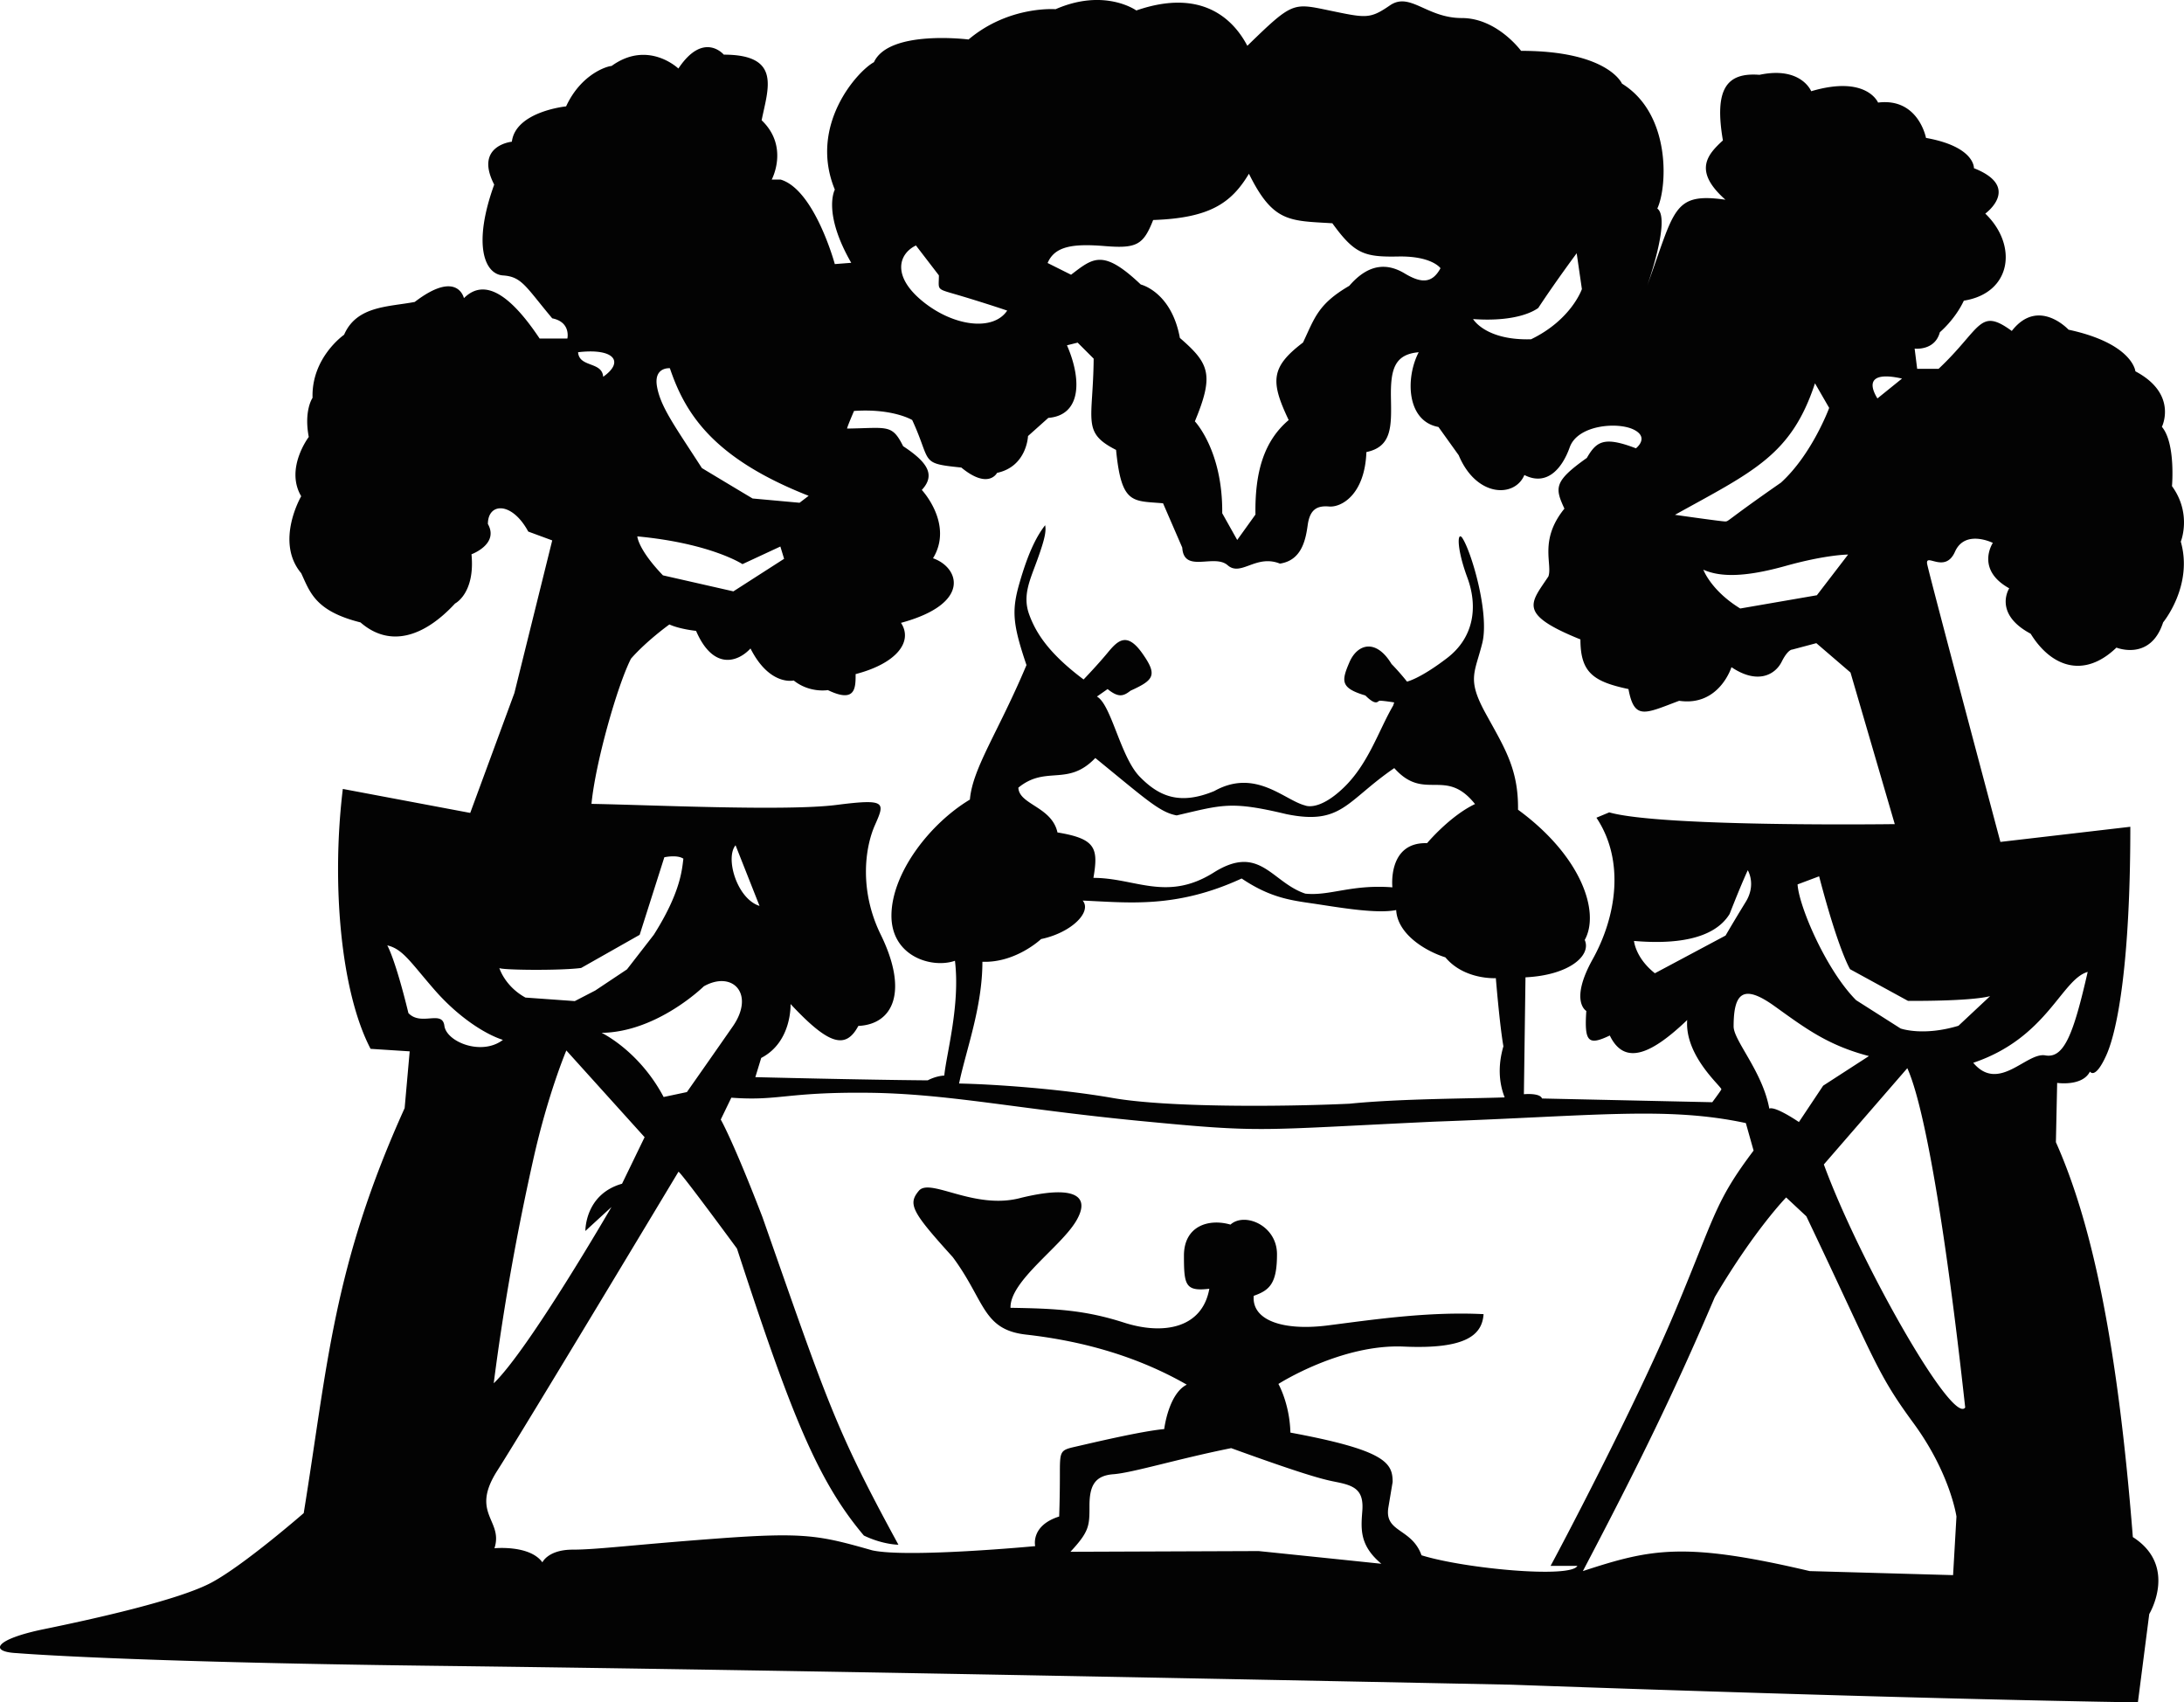 <svg xmlns="http://www.w3.org/2000/svg" viewBox="0 0 504.552 393.229">
  <path fill="#030303" d="M501.776 112.291s.874-9.909-2.331-13.697c0 0 3.787-7.577-6.12-12.822 0 0-.584-6.412-15.447-9.617 0 0-6.994-7.577-13.112.292-7.576-5.538-6.996-.582-16.903 8.743h-4.955l-.583-4.664s4.664.582 5.828-3.789c0 0 3.497-2.915 5.538-7.287 11.073-1.749 12.532-12.822 4.953-20.108 0 0 8.453-6.12-2.622-10.491 0 0 .292-4.954-11.074-6.995 0 0-1.748-9.325-11.073-8.161 0 0-2.623-6.412-15.447-2.623 0 0-2.331-5.828-11.948-3.79-7.576-.582-10.491 3.206-8.45 15.155-3.497 3.205-6.995 6.994.582 13.696-12.24-1.749-11.658 2.331-18.068 19.816 0 0 5.536-15.445 2.331-17.777 2.331-4.954 3.205-21.857-8.16-28.852 0 0-3.206-7.577-23.314-7.577 0 0-5.537-7.577-13.696-7.577s-11.949-6.12-16.611-2.915-5.538 2.915-13.988 1.166c-8.451-1.749-8.453-2.041-18.944 8.161-3.207-6.12-10.491-13.406-25.646-8.161 0 0-7.286-5.246-18.652-.292 0 0-10.784-.874-20.108 6.995 0 0-18.36-2.331-21.857 5.246-3.787 2.042-15.153 14.573-9.033 29.436 0 0-2.915 5.246 3.789 16.903l-3.794.295s-4.664-17.194-12.532-19.526h-2.041s4.079-7.577-2.331-13.697c1.457-7.286 4.664-15.155-8.743-15.155 0 0-4.664-5.538-10.492 3.206 0 0-6.994-6.703-15.445-.583-.875 0-6.994 1.749-10.492 9.325 0 0-11.658 1.166-12.532 8.161 0 0-8.743.874-4.08 9.909-4.954 13.696-2.331 20.69 2.041 20.982 4.372.292 5.246 2.623 11.366 9.909 4.372.875 3.497 4.664 3.497 4.664h-6.412c-6.412-9.617-12.532-14.28-17.486-9.325 0 0-1.457-6.702-11.366.875-6.12 1.166-13.406.874-16.319 7.577 0 0-7.577 5.246-7.287 14.571 0 0-2.041 2.915-.874 9.035 0 0-5.538 7.287-1.749 13.697 0 0-6.12 10.491 0 17.778 2.041 4.371 3.205 8.743 13.696 11.366 6.703 5.828 14.571 3.497 21.857-4.372 0 0 4.663-2.331 3.789-11.366 0 0 6.412-2.331 3.789-6.994 0-4.954 5.538-5.246 9.325 1.749l5.538 2.041-8.743 35.263-10.2 27.685-29.434-5.538c-2.623 21.566-.582 46.629 6.412 60.034l9.035.582-1.166 13.114c-16.611 36.721-17.778 59.452-23.314 93.549 0 0-13.696 11.948-21.275 16.027-7.578 4.079-27.396 8.453-38.762 10.783-11.366 2.331-12.822 5.246-6.12 5.538 0 0 24.188 2.039 95.589 2.913s148.046 2.333 249.464 4.371c97.92 3.497 144.839 4.082 144.839 4.082l2.623-20.401s6.702-11.073-3.789-17.777c-3.497-44.299-9.325-72.271-17.776-91.216l.291-13.696s5.829.874 7.578-2.623c0 0 1.164 2.04 3.787-3.789 2.623-5.83 5.538-21.565 5.538-52.749l-30.018 3.496s-16.32-61.199-16.902-64.114 4.08 2.331 6.41-2.915c2.331-5.246 8.743-2.041 8.743-2.041s-4.079 6.12 3.789 10.492c0 0-3.789 5.828 4.954 10.491 4.661 7.577 12.239 10.491 19.818 3.205 0 0 7.868 3.205 10.781-5.828 0 0 6.994-8.451 4.081-18.652.005.001 2.628-6.411-2.035-12.822zm-62.367-24.846-5.683 4.59c-2.404-3.934-1.092-6.12 5.683-4.59zm-12.458 40.654-7.213 9.398-17.704 3.06c-6.776-4.153-8.524-8.961-8.524-8.961 3.935 1.749 9.617 1.749 19.016-.874 9.398-2.623 14.425-2.623 14.425-2.623zm-7.65-39.561 3.279 5.683s-3.935 10.71-11.147 17.267c-12.896 8.961-12.021 8.961-12.896 8.961s-11.585-1.53-11.585-1.53c18.142-10.054 26.885-13.77 32.349-30.381zm-63.933-17.397c4.063-6.17 8.881-12.644 8.881-12.644l1.203 8.28s-2.408 7.075-11.742 11.591c-10.536.301-13.397-4.667-13.397-4.667 10.687.752 14.604-2.259 15.055-2.56zM255.266 56.843c7.375.602 8.879-.303 11.139-6.022 13.097-.451 18.064-3.914 22.128-10.688 5.571 11.291 9.334 10.838 19.27 11.439 5.118 7.075 7.375 7.829 15.202 7.678 7.826-.15 9.781 2.708 9.781 2.708-1.957 3.613-4.515 3.462-8.277 1.203-3.764-2.259-8.128-2.558-12.795 2.86-7.225 4.214-7.979 7.377-10.687 13.097-7.528 5.719-7.526 9.031-3.313 17.912-5.87 4.968-7.826 12.343-7.676 21.826l-4.214 5.87-3.463-6.172c.15-14.45-6.32-21.224-6.32-21.224 4.515-10.838 3.313-13.396-3.461-19.268-1.956-10.688-9.033-12.343-9.033-12.343-8.73-8.279-10.988-6.172-16.106-2.259l-5.419-2.708c1.654-3.909 5.868-4.512 13.244-3.909zm-43.665-.143 5.302 6.905c0 3.698-.864 2.958 5.302 4.809 6.165 1.85 10.48 3.329 10.48 3.329-3.205 4.809-12.331 3.698-19.48-2.097-7.151-5.794-5.673-10.974-1.604-12.946zm-56.843 28.358c3.576 10.604 10.11 20.838 32.057 29.469l-2.097 1.604-10.85-.986c-3.945-2.343-11.714-7.027-11.714-7.027-6.288-9.742-9.493-14.057-10.356-18.741-.864-4.686 2.96-4.319 2.96-4.319zm16.769 45.252 8.753-4.069.864 2.836-11.714 7.521-16.276-3.698c-5.794-6.043-5.918-9-5.918-9 17.017 1.601 24.291 6.41 24.291 6.41zm-16.888 13.934c2.465 1.11 6.164 1.479 6.164 1.479 3.945 9.124 9.617 7.276 12.576 4.069 4.44 8.753 9.986 7.396 9.986 7.396 3.7 2.958 7.891 2.221 7.891 2.221 6.412 3.083 6.412-.493 6.412-3.698 9.495-2.467 13.317-7.522 10.481-11.838 16.398-4.439 13.439-12.824 7.398-14.92 4.809-7.892-2.589-15.781-2.589-15.781 3.329-3.576 1.11-6.535-4.315-10.11-2.59-5.178-3.578-4.193-12.947-4.069 0-.369 1.604-4.069 1.604-4.069 9-.617 13.439 2.097 13.439 2.097 4.562 9.864 1.604 9.988 11.343 10.974 6.288 5.178 8.26 1.233 8.26 1.233 6.905-1.479 7.151-8.507 7.151-8.507l4.687-4.191c7.645-.617 7.767-8.877 4.315-16.769l2.465-.617 3.7 3.698c-.125 14.426-2.836 17.014 5.177 21.084 1.233 12.7 3.824 11.713 10.852 12.329l4.438 10.234c.37 6.042 7.395 1.357 10.479 4.069 3.085 2.712 6.538-2.589 12.086-.369 4.932-.739 5.921-5.301 6.412-8.877.492-3.576 2.095-4.562 4.932-4.315 2.836.247 8.262-2.713 8.633-12.577 5.918-1.233 5.793-5.917 5.67-12.454-.122-6.536.741-10.112 6.412-10.603-3.083 5.918-2.834 15.907 4.563 17.262l4.684 6.534c4.069 9.74 12.948 9.864 15.168 4.562 5.055 2.588 8.631-1.234 10.479-6.412 1.849-5.178 11.101-5.917 14.799-4.069 3.698 1.848.493 4.315.493 4.315-7.396-2.836-9.124-1.604-11.344 2.219-7.645 5.426-7.395 6.905-5.177 11.714-5.919 7.274-2.716 12.822-3.7 15.658-4.067 6.166-7.272 8.633 7.398 14.552 0 7.645 2.956 9.739 11.096 11.467 1.357 7.274 3.824 5.673 11.714 2.712 9.246 1.357 12.083-7.767 12.083-7.767 6.041 4.069 10.108 1.726 11.589-1.233 1.481-2.958 2.466-2.836 2.466-2.836l5.55-1.479 7.892 6.781 10.228 35.019s-53.881.738-65.965-2.714l-2.959 1.234c6.659 9.986 4.565 22.933-.858 32.676s-1.479 11.96-1.479 11.96c-.493 7.274.493 8.016 5.426 5.673 3.454 7.151 9.741 4.191 17.88-3.576-.618 8.385 8.138 15.534 7.891 16.027-.246.493-2.097 2.959-2.097 2.959l-39.33-.862c-.493-1.354-4.191-.986-4.191-.986l.369-27.001c10.11-.493 15.287-5.056 13.686-8.631 3.576-6.412-.739-19.358-15.41-30.086.123-9.495-3.207-14.426-7.522-22.319s-2.465-9.249-.739-16.152-2.59-21.453-4.687-24.412c-1.108-1.357-1.23 2.588 1.234 9.247 2.466 6.658 1.601 13.809-4.688 18.617-6.288 4.809-9.246 5.426-9.246 5.426-1.851-2.342-3.576-4.069-3.576-4.069-3.576-5.919-7.892-4.684-9.739-.369-1.849 4.315-2.097 5.917 3.698 7.645 2.465 2.465 2.838 1.355 3.206 1.233.369-.123 3.452.369 3.452.369l-.246.74c-3.33 5.672-5.675 13.439-11.47 18.988-5.794 5.548-8.875 4.069-8.875 4.069-4.809-1.232-11.468-8.631-20.961-3.329-8.014 3.329-12.813 1.233-17.256-3.329s-6.54-16.646-9.869-18.495l2.467-1.726c2.588 2.097 3.698 1.604 5.301.371 5.426-2.465 6.288-3.576 2.712-8.631s-5.671-2.958-8.014-.123c-2.343 2.836-5.548 6.164-5.548 6.164-7.892-5.919-10.974-10.604-12.578-15.043-1.604-4.44.247-8.014 1.973-12.822 1.726-4.809 1.972-6.412 1.726-7.767-2.221 2.836-4.069 6.905-5.919 13.317s-1.604 9.495 1.604 18.988c-6.534 15.534-12.455 23.798-13.071 31.072-9.248 5.549-18 16.895-18.124 26.635-.125 9.617 9.369 12.451 14.672 10.602 1.232 10.236-1.973 21.456-2.466 26.51-2.097.122-3.822 1.108-3.822 1.108-15.043-.122-39.827-.739-39.827-.739l1.355-4.438c7.152-3.698 6.781-12.454 6.781-12.454 8.753 9.371 12.7 10.605 15.659 5.058 8.014-.371 11.714-7.896 5.055-21.333-4.809-9.986-3.576-19.726-1.233-25.027 2.343-5.302 2.714-6.165-8.877-4.687-11.591 1.479-42.908 0-56.594-.246.864-9.248 5.919-27.25 9.124-33.538 3.693-4.202 8.872-7.902 8.872-7.902zm255.352 88.189c7.154 5.134 12.286 9.02 21.771 11.508l-10.575 6.842-5.597 8.398s-5.441-3.731-6.843-3.108c-1.556-8.555-8.242-15.708-8.242-18.975.001-7.93 2.333-9.799 9.486-4.665zm-11.351-16.329-16.328 8.708c-4.51-3.577-4.82-7.465-4.82-7.465 9.019.776 18.348-.155 22.081-6.221 2.801-7.154 4.198-10.109 4.198-10.109s2.021 3.269-.467 7.312a420.212 420.212 0 0 0-4.664 7.775zm-76.967-11.139c-9.472-.729-14.426 2.039-20.108 1.457-7.868-2.623-10.493-11.658-21.274-4.809-10.782 6.701-18.068 1.166-27.686 1.166 1.167-6.85.582-9.035-8.306-10.492-1.312-5.975-8.888-6.412-9.035-10.346 6.412-5.246 11.366-.146 17.777-6.85 11.803 9.617 14.863 12.532 18.797 13.26 10.637-2.479 12.532-3.352 25.354-.292 12.822 2.622 13.843-3.06 24.917-10.637 6.994 7.868 11.805-.292 18.652 8.306-5.83 2.768-11.076 9.035-11.076 9.035-9.178-.291-8.012 10.202-8.012 10.202zm-81.163 11.948c6.994-1.457 11.803-6.266 9.617-8.889 10.491.438 21.565 1.894 36.72-5.101 7.14 4.809 12.095 5.101 17.777 5.976 5.684.874 13.699 2.186 17.924 1.311.29 5.536 6.702 9.469 11.365 10.927 4.371 5.246 11.658 4.809 11.658 4.809s.874 10.782 1.748 15.737c-1.312 4.519-1.021 8.451.29 11.803-8.306.292-24.335.294-35.846 1.459-15.737.728-42.112.874-54.643-1.312-12.532-2.186-27.977-3.207-35.554-3.353 1.604-7.722 5.391-17.631 5.391-28.122 7.725.292 13.553-5.245 13.553-5.245zm-99.247 61.892s-19.056 32.899-27.201 40.72c2.443-19.057 5.701-36.321 9.121-51.632 3.42-15.311 7.654-25.246 7.654-25.246l18.08 20.033-5.212 10.75c-8.633 2.443-8.47 10.913-8.47 10.913l6.028-5.538zm-2.281-40.23c12.868-.162 23.618-10.748 23.618-10.748 6.678-3.747 11.889 1.792 6.678 9.285a4604.263 4604.263 0 0 1-10.588 15.147l-5.375 1.139c-5.7-10.75-14.333-14.823-14.333-14.823zm30.947-43.325 5.538 14.008c-5.213-1.63-7.983-11.076-5.538-14.008zM139.346 87.032c-.247-3.576-5.548-2.097-5.795-5.672 8.385-.986 10.726 2.221 5.795 5.672zm-23.982 136.559c.163.487 14.008.651 18.894 0l13.518-7.655 5.7-17.918s2.931-.65 4.398.327c-.325 2.604-.652 7.817-6.84 17.591l-6.19 7.98-7.33 4.885-4.723 2.443-11.402-.815c-5.047-2.768-6.187-7.326-6.025-6.838zm-12.703 13.355c-.49-3.746-5.377.162-8.308-2.933-3.095-12.705-4.885-15.634-4.885-15.634 3.583.813 5.375 3.908 10.913 10.261s11.728 10.261 15.8 11.563c-4.889 3.748-13.032.488-13.52-3.257zm188.12 121.337-43.487.164c4.398-4.723 4.398-6.025 4.398-10.588 0-4.562 1.142-7.003 5.538-7.328s14.987-3.579 27.201-6.023c21.988 7.979 22.476 7.328 25.733 8.143 3.258.815 4.888 2.118 4.561 6.353-.327 4.235-.652 7.979 4.397 12.212-15.636-1.629-28.341-2.933-28.341-2.933zm37.624.976c-2.28-6.353-8.635-5.211-7.655-11.075l.979-5.865c0-4.397-1.63-7.33-23.618-11.402-.165-6.676-2.77-11.238-2.77-11.238s14.497-9.283 28.992-8.631c14.496.652 18.079-2.768 18.404-7.491-12.866-.651-25.735 1.303-35.996 2.605s-17.591-1.138-17.102-6.84c3.747-1.303 5.374-2.933 5.374-9.61s-7.491-9.772-10.749-6.841c-5.05-1.467-10.748.327-10.748 7.168 0 6.84.327 8.308 5.864 7.655-1.63 9.12-10.589 10.748-19.708 7.817-9.121-2.932-15.959-3.256-26.222-3.418-.163-6.188 11.563-14.008 15.148-20.033 3.584-6.026-.652-8.308-12.705-5.376-10.749 2.933-21.011-4.721-23.616-1.628-2.605 3.094-1.628 4.888 7.818 15.311 7.493 10.099 6.842 16.772 16.94 17.914 10.098 1.143 23.78 3.906 37.134 11.562-4.234 2.118-5.212 10.261-5.212 10.261-5.374.488-16.938 3.258-20.521 4.072-3.583.815-3.583.978-3.583 6.516s-.163 9.61-.163 9.61c-6.678 2.117-5.538 6.84-5.538 6.84s-29.316 2.771-37.624.979c-12.053-3.42-15.473-4.236-35.344-2.77s-28.176 2.604-33.877 2.604c-5.7 0-7.003 2.933-7.003 2.933-2.931-4.071-11.075-3.256-11.075-3.256 2.117-6.518-5.701-7.982.652-17.918s41.859-69.053 41.859-69.053c.488 0 13.518 17.753 13.518 17.753 12.378 37.949 18.564 53.582 29.315 66.285 4.397 2.117 7.98 2.117 7.98 2.117-14.658-26.873-16.449-33.059-31.434-75.733-6.842-17.754-9.61-22.477-9.61-22.477l2.443-5.05c10.913.814 12.541-1.303 31.271-1.14 18.73.162 34.533 3.747 63.197 6.517s26.386 2.115 67.92.162c36.811-1.303 53.744-3.582 71.986.327l1.791 6.353c-8.958 11.891-8.797 14.821-18.08 36.974-9.283 22.153-27.195 56.024-28.823 58.957h6.188c-1.466 2.928-26.063.648-35.997-2.447zm122.8 4.581-33.123-.934c-29.08-6.843-36.698-5.134-52.406 0 12.908-24.569 20.995-41.055 30.481-63.291 9.175-15.552 16.483-23.015 16.483-23.015l4.665 4.354c16.018 33.59 16.173 36.078 24.727 47.741 8.555 11.663 9.951 21.616 9.951 21.616l-.778 13.529zm-29.858-94.863 19.283-22.238c3.889 8.552 8.708 35.926 13.373 78.38-2.953 4.202-24.57-34.06-32.656-56.142zm60.955-44.474c-3.265 14.307-5.441 20.06-9.797 19.281-4.355-.777-10.732 8.708-16.642 1.712 17.109-5.754 20.375-19.283 26.439-20.993zm-22.548 5.598-7.309 6.842c-8.243 2.488-13.373.623-13.373.623l-10.265-6.531c-6.842-6.842-13.219-21.616-13.528-26.748l4.979-1.866c4.51 17.263 7.153 21.459 7.153 21.459l13.373 7.311c-.002-.002 14.15.153 18.97-1.09z"/>
</svg>
